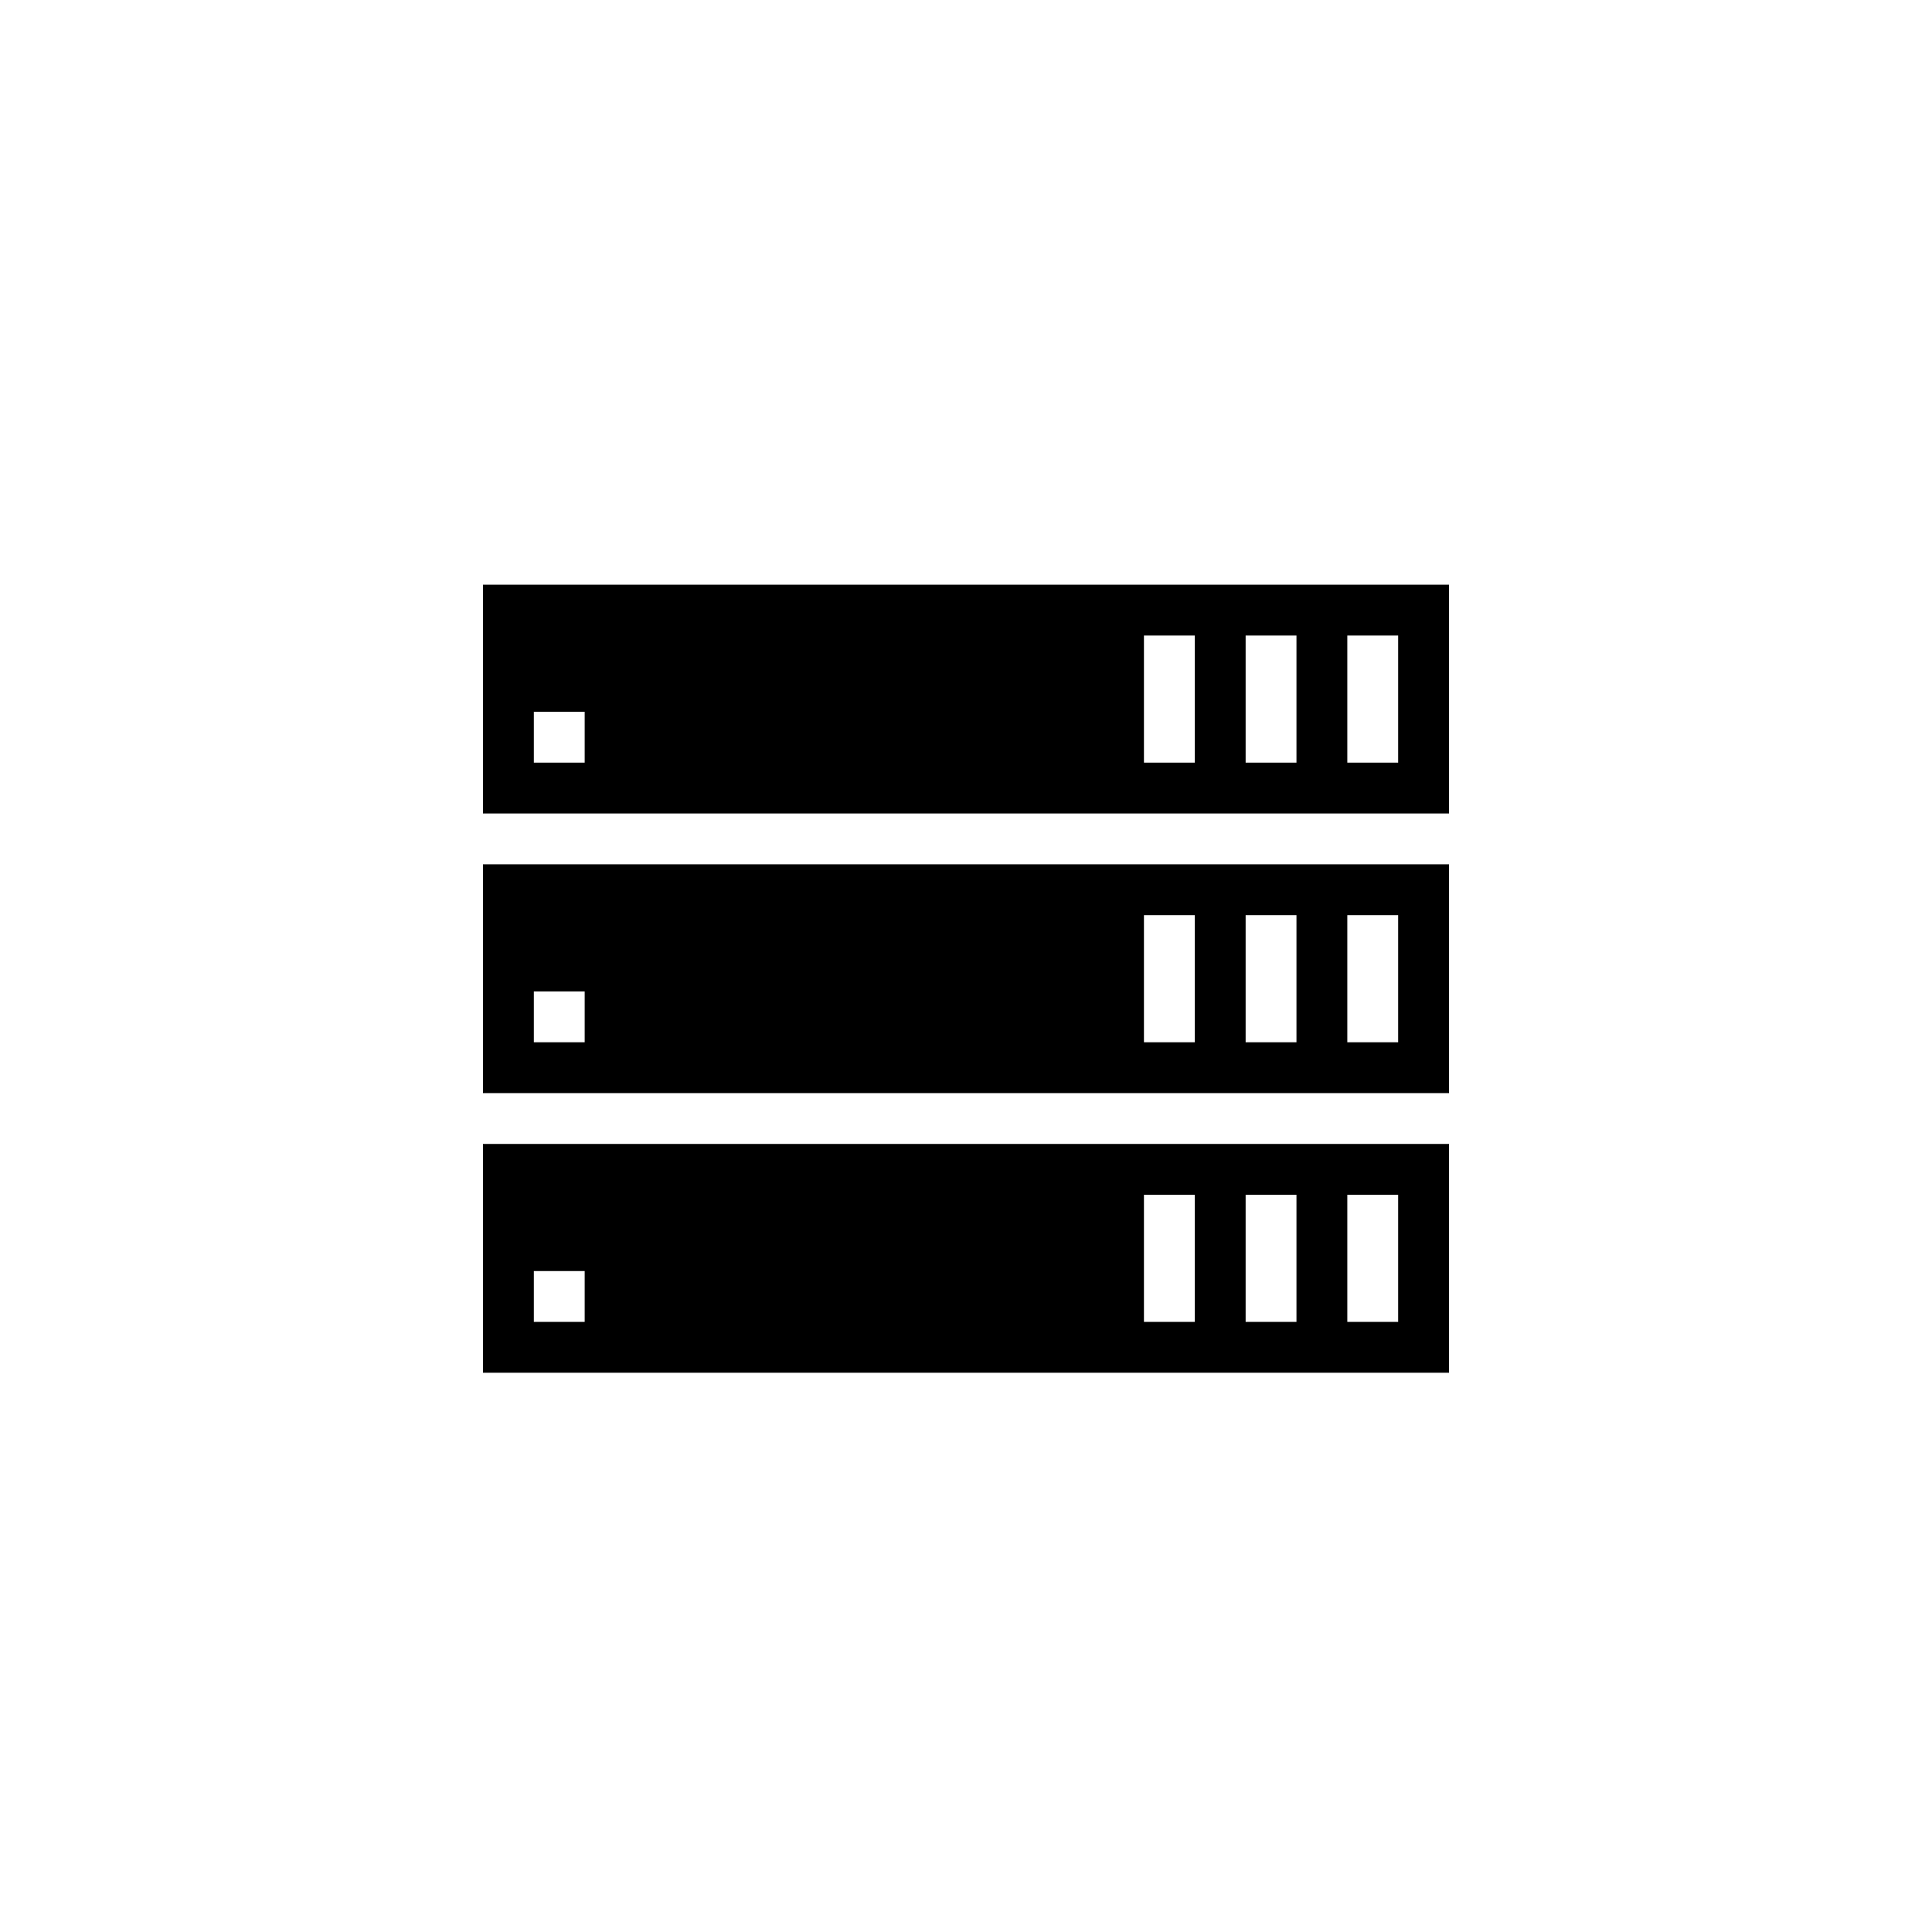 ﻿<?xml version="1.0" encoding="utf-8"?>
<!DOCTYPE svg PUBLIC "-//W3C//DTD SVG 1.1//EN" "http://www.w3.org/Graphics/SVG/1.1/DTD/svg11.dtd">
<svg xmlns="http://www.w3.org/2000/svg" xmlns:xlink="http://www.w3.org/1999/xlink" version="1.1" baseProfile="full" width="76" height="76" viewBox="0 0 76.00 76.00" enable-background="new 0 0 76.00 76.00" xml:space="preserve">
	<path fill="#000000" fill-opacity="1" stroke-width="0.2" stroke-linejoin="round" d="M 19,23L 57,23L 57,32L 19,32L 19,23 Z M 55,25L 53,25L 53,30L 55,30L 55,25 Z M 51,25L 49,25L 49,30L 51,30L 51,25 Z M 47,25L 45,25L 45,30L 47,30L 47,25 Z M 21,28L 21,30L 23,30L 23,28L 21,28 Z M 19,34L 57,34L 57,43L 19,43L 19,34 Z M 55,36L 53,36L 53,41L 55,41L 55,36 Z M 51,36L 49,36L 49,41L 51,41L 51,36 Z M 47,36L 45,36L 45,41L 47,41L 47,36 Z M 21,39L 21,41L 23,41L 23,39L 21,39 Z M 19,45L 57,45L 57,54L 19,54L 19,45 Z M 55,47L 53,47L 53,52L 55,52L 55,47 Z M 51,47L 49,47L 49,52L 51,52L 51,47 Z M 47,47L 45,47L 45,52L 47,52L 47,47 Z M 21,50L 21,52L 23,52L 23,50L 21,50 Z "/>
</svg>
